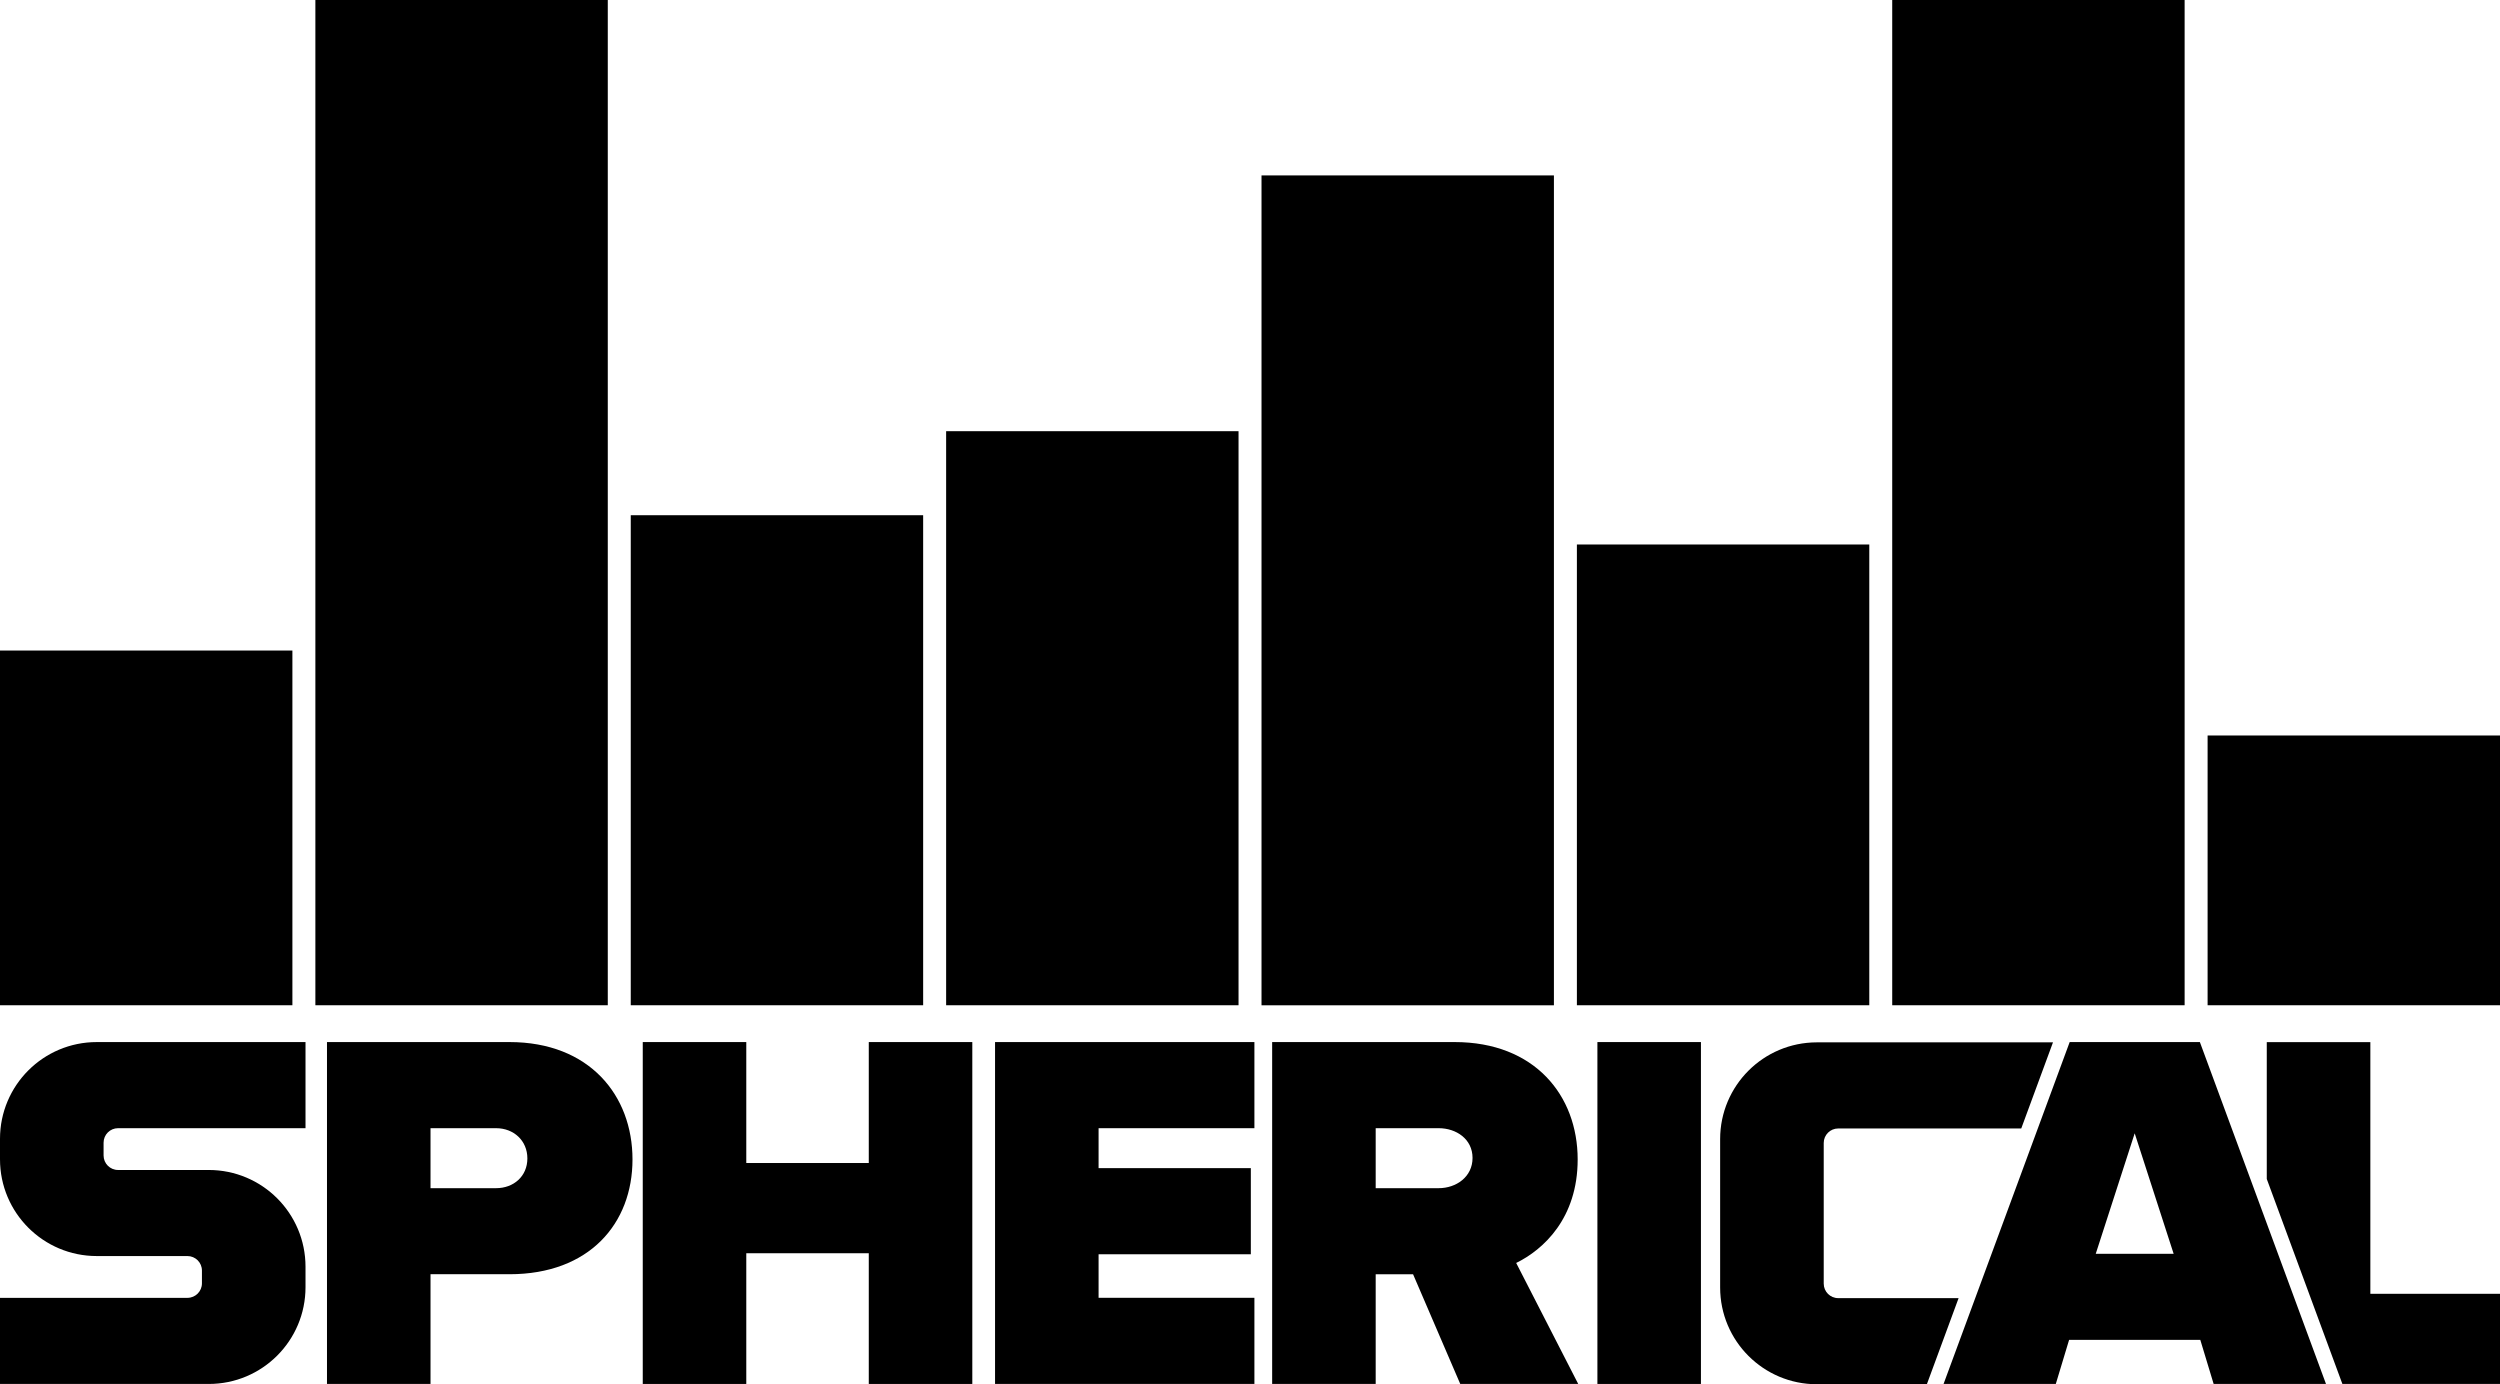 <svg version="1.1" xmlns="http://www.w3.org/2000/svg" xmlns:xlink="http://www.w3.org/1999/xlink" width="362.76" height="200.86" viewBox="0,0,362.76,200.86"><g transform="translate(-58.62,-79.57)"><g data-paper-data="{&quot;isPaintingLayer&quot;:true}" fill="#000000" fill-rule="nonzero" stroke="none" stroke-width="1" stroke-linecap="butt" stroke-linejoin="miter" stroke-miterlimit="10" stroke-dasharray="" stroke-dashoffset="0" style="mix-blend-mode: normal"><path d="M58.62,225.436v-51.47h42.428v51.47z"/><path d="M104.383,225.436v-145.866h42.428v145.866z"/><path d="M150.145,225.436v-71.105h42.428v71.105z"/><path d="M195.908,225.436v-83.298h42.428v83.298z"/><path d="M241.671,225.436v-120.412h42.428v120.419h-42.428z"/><path d="M287.433,225.436v-66.857h42.428v66.857z"/><path d="M333.189,225.436v-145.866h42.428v145.866z"/><path d="M378.952,225.436v-39.143h42.428v39.143z"/><path d="M75.756,243.274c-1.165,0 -2.106,0.941 -2.106,2.106v1.853c0,1.165 0.941,2.106 2.106,2.106h13.155c7.757,0 14.04,6.283 14.04,14.04v2.969c0,7.757 -6.283,14.04 -14.04,14.04h-30.291v-12.495h27.195c1.165,0 2.106,-0.941 2.106,-2.106v-1.853c0,-1.165 -0.941,-2.106 -2.106,-2.106h-13.155c-7.757,0 -14.04,-6.283 -14.04,-14.04v-2.969c0,-7.757 6.283,-14.04 14.04,-14.04h30.291v12.495z"/><path d="M106.067,280.388v-49.61h26.479c11.604,0 17.852,7.736 17.852,17.03c0,9.294 -6.248,16.658 -17.852,16.658h-11.456v15.914h-15.023zM130.609,243.274h-9.519v8.705h9.519c2.527,0 4.535,-1.713 4.535,-4.317c0,-2.604 -2.008,-4.387 -4.535,-4.387z"/><path d="M184.683,280.388v-18.968h-17.774v18.968h-15.023v-49.61h15.023v17.55h17.774v-17.55h15.023v49.61z"/><path d="M203.005,280.388v-49.61h37.634v12.495h-22.611v5.798h22.092v12.495h-22.092v6.325h22.611v12.495z"/><path d="M270.508,280.388l-6.844,-15.914h-5.426v15.914h-15.023v-49.61h26.479c11.604,0 17.852,7.736 17.852,17.03c0,8.55 -4.984,13.092 -8.922,15.023l8.999,17.55h-17.107zM267.385,243.274h-9.147v8.705h9.147c2.527,0 4.907,-1.636 4.907,-4.387c0,-2.752 -2.38,-4.317 -4.907,-4.317z"/><path d="M290.41,280.388v-49.61h15.023v49.61z"/><path d="M379.829,280.388l-1.937,-6.395h-19.038l-1.93,6.395h-16.286l18.301,-49.61h18.891l18.301,49.61h-16.286zM368.373,244.018l-5.651,17.48h11.302z"/><path d="M342.82,267.935l-4.605,12.495h-15.956c-7.757,0 -14.04,-6.283 -14.04,-14.04v-21.53c0,-7.757 6.283,-14.04 14.04,-14.04h34.257l-4.605,12.495h-26.556c-1.165,0 -2.106,0.941 -2.106,2.106v20.407c0,1.165 0.941,2.106 2.106,2.106h17.48z"/><path d="M421.38,267.303v13.085h-22.871l-10.972,-29.743v-19.859h15.03v36.517z"/></g></g></svg>